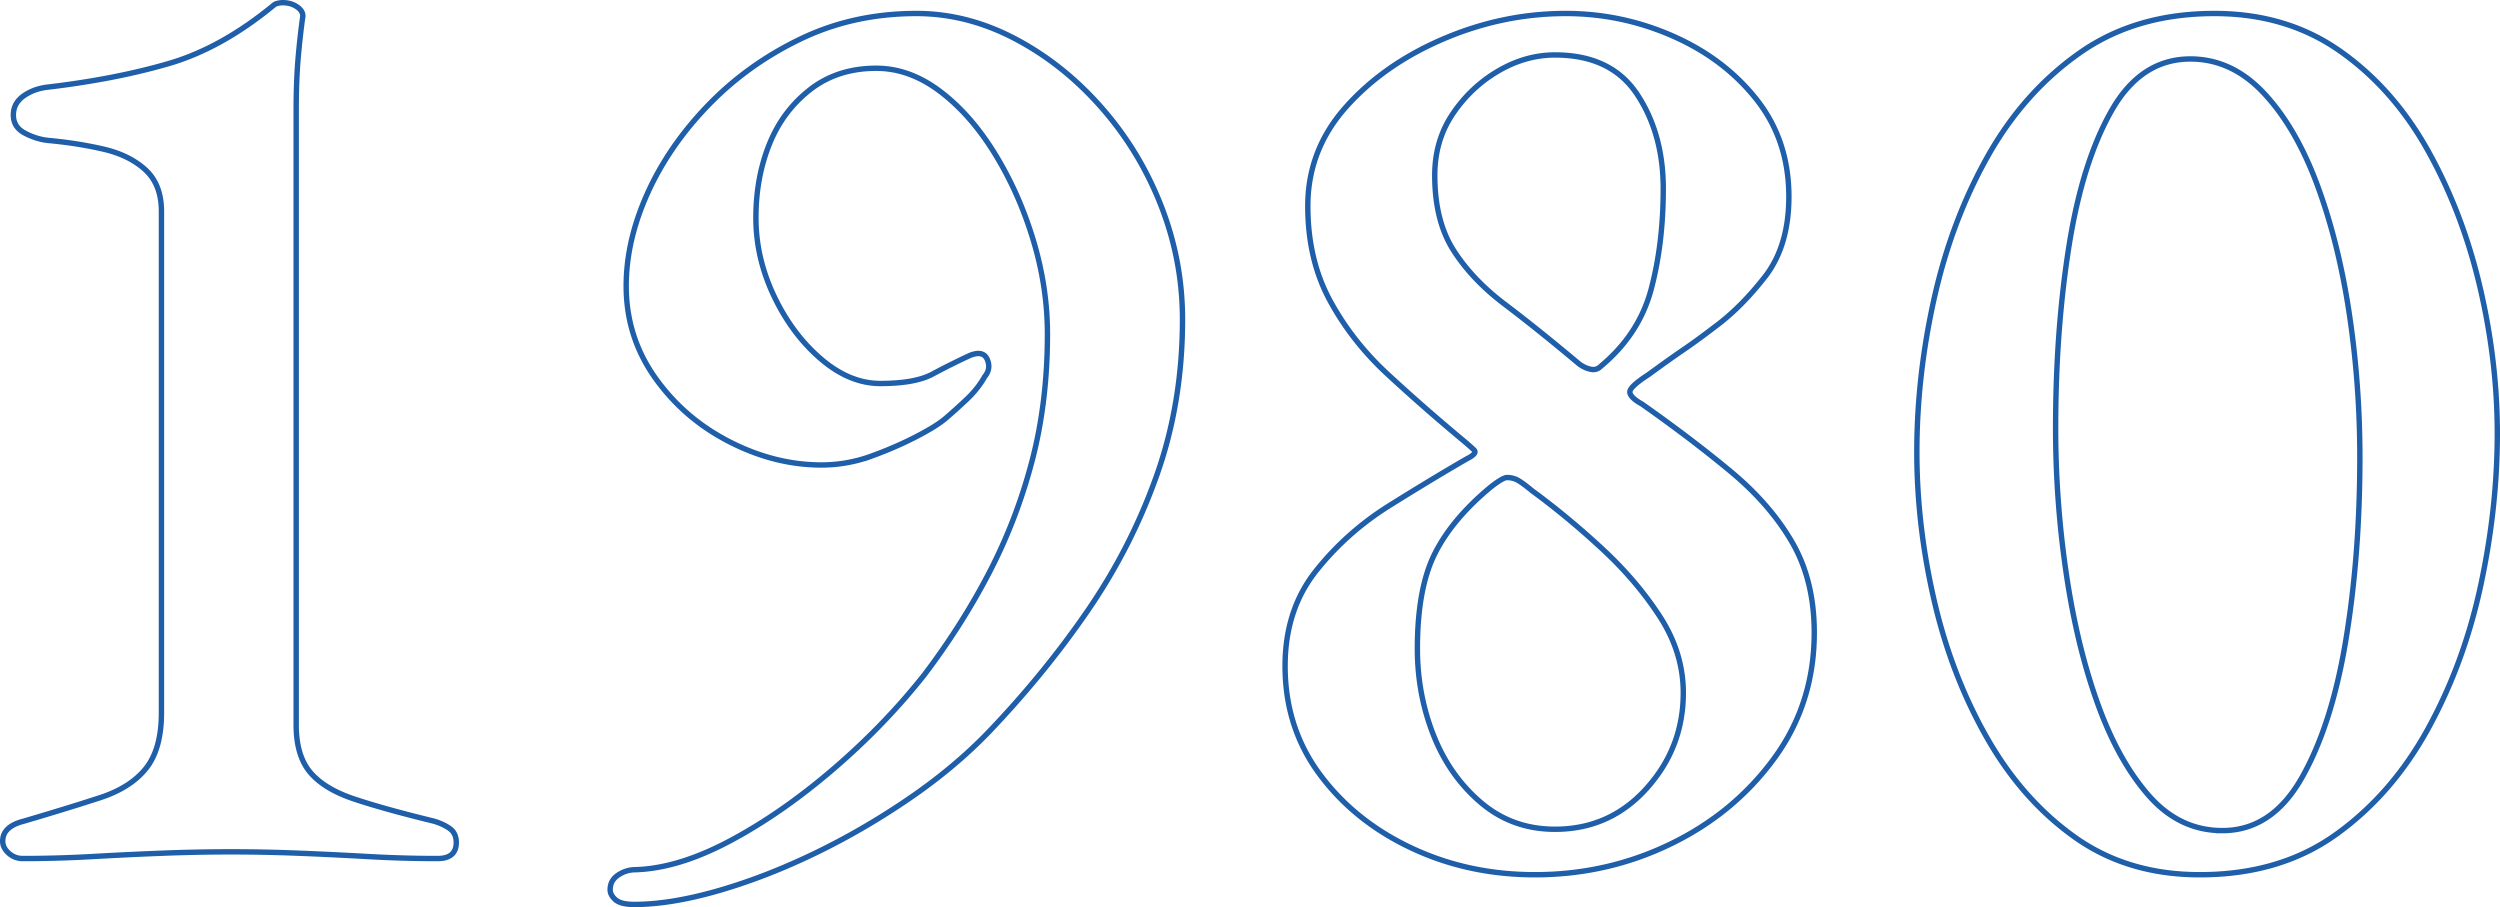 <svg width="926" height="336" viewBox="0 0 926 336" xmlns="http://www.w3.org/2000/svg">
    <g fill-rule="nonzero" stroke="#1F5EA9" stroke-width="2" fill="none">
        <path d="M8.412 318c-1.977 0-3.706-.66-5.188-1.981C1.74 314.698 1 313.212 1 311.56c0-3.632 2.635-6.109 7.906-7.43 11.2-3.302 20.588-6.191 28.165-8.668 7.576-2.476 13.258-6.109 17.047-10.897 3.788-4.788 5.682-11.64 5.682-20.555V78.269c0-6.604-1.976-11.723-5.93-15.355-3.952-3.632-9.14-6.191-15.564-7.677-6.424-1.486-13.259-2.56-20.506-3.22-2.965-.33-5.847-1.238-8.647-2.724-2.8-1.486-4.2-3.715-4.2-6.687 0-2.972 1.318-5.366 3.953-7.182 2.635-1.816 5.765-2.89 9.388-3.22 16.47-1.98 31.212-4.87 44.224-8.667 13.011-3.798 25.94-10.98 38.788-21.546.33-.33.823-.578 1.482-.743A8.104 8.104 0 0 1 104.765 1c1.976 0 3.706.495 5.188 1.486 1.482.99 2.223 2.146 2.223 3.467-.658 4.623-1.235 9.741-1.729 15.355-.494 5.613-.741 12.218-.741 19.812V268.47c0 7.595 1.73 13.456 5.188 17.583 3.459 4.128 8.894 7.43 16.306 9.907 7.412 2.476 17.212 5.2 29.4 8.172 2.306.66 4.282 1.569 5.93 2.724 1.646 1.156 2.47 2.89 2.47 5.201 0 3.963-2.306 5.944-6.918 5.944-8.564 0-17.211-.248-25.94-.743-8.73-.495-17.295-.908-25.695-1.238-8.4-.33-16.718-.496-24.953-.496s-16.635.166-25.2.496c-8.565.33-17.212.743-25.941 1.238-8.73.495-17.377.743-25.941.743zM234.916 335c-3.302 0-5.614-.577-6.935-1.732-1.32-1.154-1.981-2.39-1.981-3.71 0-2.31.99-4.123 2.972-5.443 1.981-1.319 4.128-1.979 6.44-1.979 10.566-.33 22.206-3.875 34.92-10.637 12.713-6.761 25.427-15.584 38.14-26.469 12.713-10.885 24.023-22.594 33.93-35.127 9.246-12.204 17.254-24.82 24.023-37.849 6.77-13.029 12.053-26.8 15.85-41.312 3.798-14.513 5.697-30.18 5.697-47.001 0-11.545-1.734-23.089-5.201-34.633-3.467-11.544-8.173-22.181-14.117-31.912-5.944-9.73-12.713-17.48-20.308-23.253-7.595-5.772-15.52-8.658-23.776-8.658-9.576 0-17.75 2.639-24.519 7.916-6.77 5.277-11.805 12.039-15.107 20.285-3.302 8.246-4.953 17.316-4.953 27.211s2.229 19.543 6.687 28.943c4.458 9.4 10.236 17.152 17.336 23.254 7.1 6.102 14.447 9.152 22.042 9.152 8.586 0 15.025-1.154 19.318-3.463a271.318 271.318 0 0 1 13.869-6.926c3.302-1.32 5.449-.825 6.44 1.484.99 2.309.66 4.453-.991 6.432-1.652 2.968-3.88 5.772-6.687 8.41-2.807 2.64-5.366 4.948-7.678 6.927-2.311 1.98-6.026 4.288-11.145 6.927-5.118 2.638-10.65 5.03-16.593 7.173a53.62 53.62 0 0 1-18.327 3.216c-11.558 0-22.95-2.886-34.178-8.658-11.227-5.772-20.39-13.688-27.49-23.748-7.1-10.06-10.65-21.357-10.65-33.89 0-11.215 2.642-22.677 7.925-34.386 5.284-11.709 12.796-22.593 22.538-32.653 9.741-10.06 21.133-18.224 34.177-24.49C309.628 8.132 323.91 5 339.43 5c12.548 0 24.766 3.133 36.654 9.4 11.888 6.267 22.537 14.76 31.949 25.48 9.41 10.72 16.758 22.841 22.042 36.364 5.283 13.524 7.925 27.542 7.925 42.054 0 20.45-3.137 39.58-9.411 57.392-6.274 17.81-14.777 34.55-25.51 50.217-10.732 15.667-23.032 30.757-36.901 45.27-8.586 8.905-18.575 17.234-29.968 24.985-11.392 7.751-23.115 14.513-35.168 20.285s-23.858 10.307-35.416 13.605c-11.557 3.299-21.794 4.948-30.71 4.948zM568.556 324c-16.499 0-31.76-3.302-45.783-9.907-14.024-6.604-25.325-15.686-33.904-27.244-8.58-11.558-12.869-24.932-12.869-40.122 0-13.87 3.795-25.593 11.384-35.17 7.59-9.576 16.663-17.667 27.222-24.271 10.559-6.605 20.128-12.384 28.707-17.337 2.64-1.321 3.547-2.394 2.722-3.22-.825-.826-2.227-2.064-4.207-3.715-9.899-8.256-19.22-16.429-27.964-24.52-8.744-8.09-15.839-17.171-21.283-27.243-5.445-10.072-8.167-21.713-8.167-34.922 0-13.87 4.702-26.088 14.106-36.655s21.448-18.988 36.132-25.263C549.335 8.137 564.43 5 579.939 5c13.859 0 27.14 2.807 39.844 8.42 12.704 5.615 23.015 13.458 30.934 23.53 7.92 10.071 11.879 22.042 11.879 35.912 0 12.218-2.97 22.125-8.91 29.72-5.939 7.596-12.043 13.705-18.312 18.328-4.29 3.302-8.25 6.192-11.88 8.668-3.629 2.477-7.918 5.532-12.868 9.164-4.62 2.972-6.929 5.119-6.929 6.44 0 1.32 1.485 2.807 4.455 4.458 12.208 8.586 23.18 16.924 32.914 25.015 9.734 8.09 17.323 16.841 22.767 26.253 5.445 9.411 8.167 20.556 8.167 33.435 0 17.502-4.95 33.023-14.848 46.562-9.9 13.54-22.686 24.107-38.36 31.702C603.12 320.202 586.375 324 568.557 324zm7.424-16.842c13.528 0 24.83-5.036 33.904-15.108 9.074-10.071 13.61-21.877 13.61-35.416 0-9.907-2.886-19.319-8.66-28.235-5.775-8.916-12.952-17.337-21.531-25.262-8.58-7.926-17.158-15.026-25.737-21.3-1.98-1.651-3.63-2.89-4.95-3.715-1.32-.826-2.805-1.238-4.454-1.238-.99 0-2.97 1.155-5.94 3.467-9.569 7.925-16.498 16.181-20.788 24.767-4.29 8.586-6.434 20.309-6.434 35.17 0 11.227 1.98 21.877 5.94 31.949 3.959 10.072 9.816 18.41 17.57 25.015 7.754 6.604 16.91 9.906 27.47 9.906zm16.828-171.388c9.57-7.925 15.838-17.502 18.808-28.73 2.97-11.227 4.455-23.61 4.455-37.15s-3.217-25.18-9.652-34.922c-6.434-9.742-16.58-14.612-30.44-14.612-7.258 0-14.27 1.981-21.035 5.944-6.764 3.962-12.373 9.246-16.828 15.85-4.454 6.605-6.682 14.2-6.682 22.786 0 11.228 2.31 20.474 6.93 27.74 4.62 7.264 10.971 13.952 19.055 20.06 8.084 6.11 17.24 13.458 27.47 22.044 1.32.99 2.722 1.65 4.207 1.98 1.485.331 2.722 0 3.712-.99zM814.782 324c-17.793 0-33.198-4.623-46.213-13.87-13.015-9.246-23.889-21.547-32.62-36.903-8.733-15.355-15.24-32.28-19.524-50.772-4.283-18.493-6.425-36.82-6.425-54.983 0-18.823 2.142-37.811 6.425-56.964 4.284-19.153 10.874-36.656 19.77-52.506 8.897-15.851 20.265-28.648 34.104-38.39C784.138 9.872 800.778 5 820.219 5c17.792 0 33.28 4.623 46.46 13.87 13.18 9.246 24.053 21.547 32.62 36.903 8.567 15.355 14.992 32.197 19.276 50.524 4.283 18.328 6.425 36.408 6.425 54.24 0 18.493-2.06 37.316-6.178 56.47-4.119 19.152-10.627 36.82-19.523 53-8.897 16.182-20.265 29.226-34.104 39.133-13.839 9.907-30.643 14.86-50.413 14.86zm8.402-16.346c12.191 0 21.994-6.522 29.408-19.566 7.414-13.044 12.85-30.051 16.31-51.02 3.46-20.97 5.19-43.508 5.19-67.615 0-18.162-1.318-35.994-3.954-53.496-2.636-17.503-6.59-33.353-11.862-47.553-5.272-14.2-11.862-25.51-19.77-33.931-7.908-8.421-16.97-12.631-27.184-12.631-12.192 0-21.912 6.356-29.161 19.07-7.25 12.714-12.521 29.473-15.816 50.277-3.295 20.805-4.943 43.26-4.943 67.367a368.72 368.72 0 0 0 3.954 53.992c2.636 17.832 6.508 33.848 11.615 48.048 5.108 14.2 11.45 25.593 19.029 34.179 7.579 8.586 16.64 12.879 27.184 12.879z"/>
    </g>
</svg>
